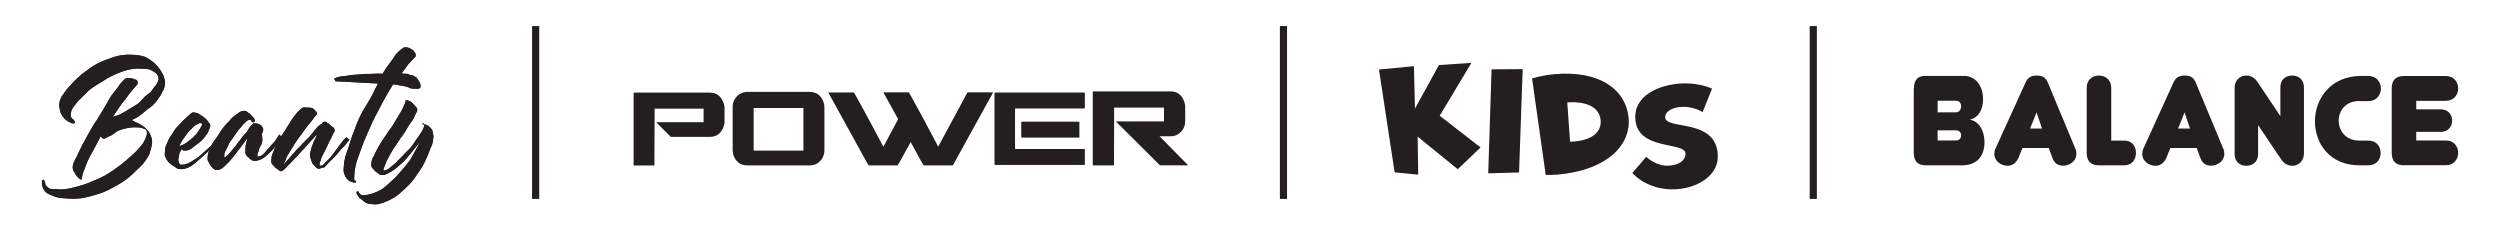<?xml version="1.0" encoding="UTF-8"?>
<svg id="Layer_1" data-name="Layer 1" xmlns="http://www.w3.org/2000/svg" viewBox="0 0 261.79 24.16">
  <defs>
    <style>
      .cls-1 {
        fill: #fff;
        stroke: #231f20;
        stroke-miterlimit: 10;
        stroke-width: .75px;
      }

      .cls-2 {
        fill: #231f20;
        stroke-width: 0px;
      }

      .cls-3 {
        opacity: .9;
      }
    </style>
  </defs>
  <g>
    <path class="cls-2" d="M152.65,17.72l-4.2-3.41.06,3.98-2.47-.24-1.64-10.77,3.66-.35.11,4.44,2.51-4.56,3.4-.23-3.32,5.54,4.28,3.32-2.39,2.28Z"/>
    <path class="cls-2" d="M155.84,18.15l.35-10.89,3.26-.02-.38,10.82-3.23.09Z"/>
    <path class="cls-2" d="M160.43,8.21c.71-.21,1.5-.36,2.3-.44,4.74-.43,7.54,1.57,7.82,4.63.24,2.59-2.02,5.39-7.4,5.88-.43.04-.87.05-1.29.03l-1.43-10.11ZM164.41,14.83c.17,0,.34,0,.49-.02,1.74-.16,2.83-.92,2.71-2.24s-1.46-2-3.49-1.84l.29,4.1Z"/>
    <path class="cls-2" d="M172.38,16.42c.73.65,1.53.93,2.21.93,1.06.01,1.91-.48,1.91-1.25.02-1.34-5.31-.21-5.26-3.9.03-2.54,3.14-3.5,5.32-3.47.89.01,1.83.17,2.72.55l-.99,2.46c-.64-.38-1.35-.55-1.98-.55-1.06-.01-1.93.42-1.94,1.08-.02,1.41,5.56,0,5.51,4.19-.02,2.03-2.36,3.4-4.83,3.37-1.48-.02-3.01-.54-4.12-1.72l1.44-1.67Z"/>
  </g>
  <g>
    <path class="cls-2" d="M200.42,9.25c0-.86.39-1.3,1.17-1.3h4.08c1.32,0,1.99,1.2,1.99,2.42,0,1.06-.44,1.95-1.4,2.17.94.11,1.55,1.13,1.55,2.35,0,1.32-.68,2.42-2.33,2.42h-3.84c-.82,0-1.24-.44-1.24-1.32v-6.74ZM202.9,10.55v1.21h1.93c.36,0,.53-.32.53-.65,0-.28-.16-.56-.53-.56h-1.93ZM202.9,13.65v1.06h1.93c.37,0,.53-.28.53-.53,0-.27-.16-.53-.53-.53h-1.93Z"/>
    <path class="cls-2" d="M214.54,15.5h-2.76l-.41,1.02c-.25.57-.69.84-1.13.84-.69,0-1.4-.48-1.4-1.22,0-.23.03-.4.09-.52l3.16-6.94c.21-.47.49-.77,1.2-.77s.97.31,1.17.78l2.88,6.92c.07.13.09.31.09.52,0,.71-.69,1.22-1.38,1.22-.57,0-.94-.28-1.14-.84l-.37-1.02ZM212.58,13.46h1.25l-.57-1.69-.68,1.69Z"/>
    <path class="cls-2" d="M219.79,17.31c-.85,0-1.28-.44-1.28-1.3v-6.82c0-.81.58-1.28,1.28-1.28s1.29.47,1.29,1.28v5.53h1.37c.8,0,1.22.58,1.22,1.29s-.43,1.3-1.22,1.3h-2.66Z"/>
    <path class="cls-2" d="M230.03,15.5h-2.76l-.41,1.02c-.25.57-.69.84-1.13.84-.69,0-1.4-.48-1.4-1.22,0-.23.03-.4.09-.52l3.16-6.94c.21-.47.49-.77,1.2-.77s.97.31,1.17.78l2.88,6.92c.07.13.09.31.09.52,0,.71-.69,1.22-1.38,1.22-.57,0-.94-.28-1.14-.84l-.37-1.02ZM228.08,13.46h1.25l-.57-1.69-.68,1.69Z"/>
    <path class="cls-2" d="M238.79,9.13c0-.8.56-1.22,1.25-1.22.65,0,1.22.43,1.22,1.22v6.94c0,.81-.6,1.29-1.22,1.29-.42,0-.85-.2-1.16-.66l-2.42-3.6v3.04c0,.8-.56,1.22-1.25,1.22-.65,0-1.21-.42-1.21-1.22v-6.95c0-.8.58-1.28,1.21-1.28.44,0,.86.19,1.17.65l2.41,3.6v-3.03Z"/>
    <path class="cls-2" d="M247.05,10.58c-1.44,0-2.15,1.01-2.15,2.05s.72,2.09,2.14,2.09h.96c.88,0,1.29.65,1.29,1.29,0,.69-.43,1.3-1.29,1.3h-.94c-3.1,0-4.65-2.29-4.65-4.61s1.61-4.75,4.85-4.75h.74c.85,0,1.32.65,1.32,1.32s-.46,1.32-1.32,1.32h-.94Z"/>
    <path class="cls-2" d="M251.73,17.31c-.85,0-1.28-.44-1.28-1.3v-6.75c0-.86.43-1.3,1.28-1.3h4.39c.81,0,1.29.6,1.29,1.3s-.48,1.3-1.29,1.3h-3.1v.89h2.58c.74,0,1.18.54,1.18,1.18s-.44,1.18-1.18,1.18h-2.58v.9h3.1c.81,0,1.29.58,1.29,1.29s-.48,1.3-1.29,1.3h-4.39Z"/>
  </g>
  <g>
    <path class="cls-2" d="M66.39,9.7h7.95c.73,0,1.21.39,1.46,1.17.03.15.05.24.07.27v1.75l-.11.41c-.27.69-.74,1.03-1.4,1.03h-4.12l-1.51-1.51v-.02h4.95v-1.42h-5.13v.02l-.02,5.91-.02.02h-2.12l-.04-.04v-7.54l.04-.04Z"/>
    <path class="cls-2" d="M78.3,9.62h6.45c.73,0,1.23.36,1.49,1.07.06.2.09.38.09.53v4.5c0,.59-.25,1.05-.76,1.4-.24.13-.51.2-.81.2h-6.48c-.77,0-1.27-.39-1.51-1.18l-.05-.42v-4.5c0-.58.25-1.04.75-1.38.25-.15.53-.22.84-.22ZM78.92,11.31v4.46h5.21v-4.46h-5.21Z"/>
    <path class="cls-2" d="M89.42,9.68s.5.86,1.41,2.55l1.65,3.09h.05l1.52-2.84-1.54-2.79.02-.02h2.64s.49.86,1.41,2.55l1.64,3.09h.05l3.04-5.64h2.64l.02.02h.02l-4.2,7.61-.02.02h-3.04c-.07-.06-.52-.87-1.36-2.43h-.02c-.84,1.55-1.29,2.36-1.36,2.43h-3.02c-.05-.04-.4-.66-1.05-1.86l-3.18-5.76.02-.02h2.64Z"/>
    <path class="cls-2" d="M104.18,9.69h9.38l.04.04v1.59l-.04.04h-7.27v4.24h7.27l.04.04v1.59l-.04.04h-9.38l-.04-.04v-7.5l.04-.04ZM106.98,12.74h6.02l.03.03v1.6l-.03.04h-6.02l-.04-.04v-1.6l.04-.03Z"/>
    <path class="cls-2" d="M114.48,9.57h8.09c.73,0,1.21.38,1.46,1.15.05.14.08.28.08.44v1.52c0,.55-.23,1-.7,1.35-.26.16-.53.24-.82.24h-1.17l2.98,3.02v.02h-2.94l-4.6-4.58v-.02h5.03v-1.44h-5.22v.02l-.02,6.01-.02.02h-2.16l-.04-.04v-7.67l.04-.04Z"/>
  </g>
  <g>
    <g class="cls-3">
      <path class="cls-2" d="M13.85,12.61c.22.13.56.26.79.39.22.13.45.25.67.5.22.24.33.36.43.6.1.24.21.47.19.82s-.16.8-.3,1.25c-.25.45-.51.9-.99,1.33s-.85.88-1.45,1.31c-.6.43-1.19.75-1.79,1.06s-1.3.51-2,.7c-.7.19-1.4.27-1.98.24-.69-.04-1.27-.07-1.61-.2-.45-.14-.68-.27-.9-.39-.22-.13-.33-.36-.43-.6-.1-.24-.1-.35-.09-.47v-.23s.13-.11.13-.11c0,0,.12,0,.11.12,0,0,.11.12.1.24s0,.12.1.24c0,.12.11.12.22.24.11.12.22.13.45.14l.69.04c.69.04,1.39-.16,2.1-.35s1.41-.5,2.12-.81,1.31-.74,1.91-1.17,1.08-.87,1.57-1.3c.48-.44.85-.88,1.1-1.21.25-.45.39-.79.4-1.02s-.09-.47-.32-.48c-.22-.13-.45-.14-.8-.16-.46-.02-.93.07-1.28.16s-.7.19-.94.41-.48.32-.71.42c-.24.1-.36.21-.47.21s-.22-.13-.33-.25c-.25.45-.51,1.01-.77,1.46s-.51.9-.64,1.24c-.13.34-.27.68-.4,1.02s-.14.57-.15.68,0,.12-.12.11-.22-.13-.33-.25-.22-.24-.32-.48c-.11-.12-.21-.36-.2-.59s.14-.57.4-1.02c.26-.56.52-1.13.9-1.8s.77-1.46,1.26-2.13c.5-.78.88-1.46,1.26-2.13.38-.67.87-1.11,1.12-1.56.37-.44.61-.66.73-.66l.46.02c.12,0,.34.13.45.14s.22.13.22.24v.23c-.38.44-.87.99-1.25,1.55-.49.55-.87,1.22-1.37,1.89.35-.1.7-.19,1.06-.41.36-.21.71-.42,1.07-.64.36-.21.71-.42.96-.76s.61-.55.85-.76.38-.56.62-.78c.13-.22.25-.45.26-.56.01-.23-.09-.47-.2-.59-.11-.12-.33-.25-.56-.38s-.45-.14-.68-.15l-.58-.03c-.46-.02-1.04.06-1.63.26s-1.06.41-1.65.72c-.48.32-1.07.64-1.55.96s-.85.76-1.21,1.09-.61.66-.86.99-.26.56-.27.79c0,.12-.02.35.1.35,0,.12.11.12.11.12l.11.12s.11.12.1.24-.12.11-.24.1-.34-.13-.56-.26-.44-.37-.55-.61c-.22-.24-.2-.59-.3-.94.02-.35.03-.58.28-1.02.25-.33.5-.78.87-1.11.37-.44.73-.77,1.22-1.21.48-.32.96-.76,1.56-1.07s1.18-.52,1.77-.72,1.28-.28,1.86-.25,1.15.06,1.6.31.78.5,1.11.87.43.6.64.96c.1.35.2.59.19.7-.02.35-.04.69-.28,1.02-.13.34-.38.67-.63,1.01-.25.33-.61.66-.97.87-.73.66-1.08.87-1.56,1.07h0Z"/>
      <path class="cls-2" d="M22.98,14.58c-.25.33-.5.67-.86.99s-.73.66-1.09.98c-.36.33-.73.66-1.08.87-.36.21-.71.31-1.05.29-.12,0-.35-.02-.45-.14-.22-.13-.33-.25-.56-.38-.22-.13-.33-.36-.44-.48-.1-.24-.21-.36-.2-.59.02-.35.04-.69.16-.92.13-.34.27-.68.51-1.01s.38-.67.62-.89c.24-.22.49-.55.73-.77l.61-.55c.12-.11.24-.22.36-.21s.35.02.57.14c.22.13.33.25.56.38.11.12.33.25.44.48.11.12.22.24.21.36-.01.23-.14.45-.27.79-.25.33-.38.56-.74.89-.24.22-.6.43-.84.65s-.59.32-.71.31h-.23c-.12-.02-.11-.13-.22-.14-.13.22-.25.45-.27.68s-.14.45-.03.58c0,.12-.01.23.1.24,0,.12.11.12.11.12.35.02.7-.08,1.05-.29s.71-.42,1.08-.75c.36-.33.73-.66,1.09-.98.36-.33.61-.66.85-.88v.23h-.01ZM20.99,12.87c-.12,0-.24.1-.47.21s-.36.33-.61.55-.37.44-.62.78c-.25.33-.38.56-.51.9.24-.1.59-.2.95-.53.36-.21.61-.55.85-.76.25-.33.38-.56.5-.78s.13-.34-.1-.35h0Z"/>
      <path class="cls-2" d="M29.57,14.46c-.25.33-.5.67-.74.89-.25.33-.49.55-.73.77-.24.22-.48.44-.72.54-.24.1-.47.21-.82.19q-.12,0-.22-.13c-.12,0-.22-.13-.33-.25s-.22-.13-.22-.24c-.11-.12-.1-.24-.1-.35l.03-.58c.01-.23.14-.45.16-.8-.25.33-.5.67-.74,1-.25.33-.62.78-.87,1.11s-.61.66-.85.88c-.24.22-.48.32-.71.31-.12,0-.23-.01-.34-.13s-.22-.13-.33-.36c-.11-.12-.1-.24-.21-.36-.11-.12-.1-.35-.09-.47s.02-.46.15-.68c.13-.34.27-.68.51-1.01s.5-.67.75-1.12c.25-.33.5-.67.86-.99.25-.33.49-.55.85-.76.24-.22.48-.32.71-.31.12,0,.23.01.34.13s.22.13.33.25c.11.12.22.24.33.36s.1.24.1.24c0,.12-.01.23-.13.22s-.12,0-.22-.13c0-.12-.11-.12-.22-.13s-.24.1-.36.21-.36.33-.49.55c-.24.22-.37.44-.62.78-.25.33-.38.56-.62.89-.13.34-.26.56-.39.79s-.14.45-.14.57,0,.12.11.12c0,0,.12-.11.24-.22.12-.11.36-.33.49-.55.24-.22.37-.44.62-.78.24-.22.38-.56.62-.78s.37-.44.5-.67c.13-.22.25-.33.25-.33.12-.11.24-.22.24-.22l.35.02c.12,0,.22.13.34.13.11.12.22.13.22.24.11.12.1.24.1.24,0,.12-.01.23-.14.45.08.7.07.93-.06,1.15-.13.22-.25.45-.27.68-.13.22-.13.34-.14.45s0,.12.11.12.35-.1.47-.21c.12-.11.36-.33.49-.55.24-.22.37-.44.61-.66s.38-.56.62-.89l.33.36h0Z"/>
      <path class="cls-2" d="M33.44,17.67c-.12,0-.23-.01-.34-.13-.11-.12-.22-.24-.33-.36-.11-.12-.1-.24-.21-.47,0-.12-.1-.24-.1-.35l.02-.35c0-.12.13-.34.14-.57.13-.22.14-.45.27-.68s.25-.45.27-.68c-.25.33-.61.66-.98,1.1s-.73.77-1.1,1.21c-.36.33-.61.66-.97.99-.25.33-.48.44-.61.55h0c-.12,0-.23-.01-.34-.13s-.22-.13-.33-.25-.22-.24-.33-.36c-.11-.12-.1-.24-.09-.47,0-.12.02-.35.15-.68.13-.34.27-.68.52-1.13s.51-.9.76-1.23c.25-.45.5-.78.76-1.23.25-.33.5-.67.74-.89s.36-.33.48-.32l.69.04c.23.01.34.13.45.25q.11.12.22.24v.23c-.13.11-.25.22-.38.44-.13.22-.37.44-.62.78s-.5.67-.74,1-.5.67-.75,1.12c-.25.33-.38.67-.63,1.01-.13.34-.27.68-.39.9.12-.11.37-.44.61-.66.25-.33.49-.55.86-.99.36-.33.61-.66.97-.99s.61-.66.86-.99.49-.55.73-.66c.13-.22.24-.22.36-.21,0,0,.12,0,.22.13.12,0,.22.13.33.25.11.12.22.13.33.25q.11.12.1.24c0,.12-.01.23-.13.34-.13.22-.13.34-.26.56s-.25.45-.39.79c-.13.22-.26.56-.39.79-.13.22-.25.45-.27.68-.13.22-.13.34-.14.45s0,.12.11.12.35-.1.48-.32c.24-.22.48-.44.73-.77.25-.33.5-.67.74-1s.5-.67.74-.89l.33.25c-.25.33-.5.67-.86.99-.25.33-.62.78-.98,1.1s-.61.66-.85.88c0-.12-.23-.01-.47.09h0Z"/>
      <path class="cls-2" d="M43.18,7.89c.12,0,.22.13.45.25.11.12.21.36.32.48.1.24.1.35.09.47s-.13.22-.36.21l-.46-.02c-.12,0-.23-.01-.45-.14-.12,0-.34-.13-.57-.14s-.57-.14-1.03-.17c-.5.78-1.01,1.68-1.52,2.69-.51.9-.9,1.8-1.29,2.7s-.66,1.7-.94,2.49-.31,1.48-.33,1.95c0,.12-.01.23.1.24l.11.12q0,.12-.24.1c-.12,0-.22-.13-.45-.14-.11-.12-.33-.25-.44-.48-.1-.24-.21-.47-.19-.7.03-.58.06-1.15.33-1.83s.42-1.48.82-2.38c.27-.79.66-1.7,1.17-2.48s.89-1.57,1.28-2.36l-1.84-.1-1.27-.07-.81-.04-.35-.02h-.12s-.12-.01-.11-.13l-.11-.12s.12-.11.47-.21c.35-.1.7-.08,1.16-.17.47-.09,1.04-.06,1.62-.15.58.03,1.16-.06,1.85-.02.25-.45.5-.78.75-1.12s.5-.67.62-.89c.24-.22.37-.44.61-.55.12-.11.24-.22.36-.21.23.01.35.02.57.14.11.12.34.13.33.25.11.12.22.24.21.36v.23c-.25.22-.5.55-.74.77-.25.33-.5.67-.74,1l.69.04c.11.12.34.13.45.14h0Z"/>
      <path class="cls-2" d="M44.3,13.03h.23c.12.02.22.14.34.14.11.12.22.24.33.36.11.12.1.35.19.7-.02.35-.04.81-.3,1.25-.14.45-.4,1.02-.66,1.58s-.63,1.01-1,1.56-.86.99-1.34,1.43-.96.76-1.44.96-.94.41-1.41.39c-.35-.02-.69-.04-.92-.16-.22-.13-.44-.37-.67-.5-.11-.12-.21-.36-.32-.48,0-.12.01-.23.13-.22s.12,0,.11.12l.11.12.11.12c.12,0,.11.12.35.02.46.02,1.05-.18,1.64-.49s1.08-.87,1.69-1.41c.49-.55.98-1.1,1.48-1.77.38-.67.76-1.35,1.02-1.91-.25.33-.5.67-.87,1.11s-.62.78-.98,1.1-.73.66-1.08.87c-.36.21-.71.42-.94.41h-.12c-.12-.01-.23-.02-.34-.14-.11-.12-.22-.13-.33-.25-.11-.12-.22-.24-.33-.36-.11-.12-.1-.24-.1-.35.01-.23.03-.58.28-.91.13-.34.39-.79.64-1.24s.62-.89.88-1.34c.37-.44.62-.89.88-1.34s.5-.78.64-1.12.26-.56.27-.68,0-.12.12-.11.12,0,.34.13c.12,0,.22.13.33.25.11.12.22.24.33.36.11.12.1.24.1.35s-.13.22-.26.56-.38.67-.63,1.01c-.25.45-.51.9-.88,1.34-.25.45-.62.89-.88,1.34-.25.45-.51.9-.64,1.24-.13.34-.27.68-.27.79.23.01.47-.09.71-.31.24-.22.6-.43.85-.76.36-.33.61-.66.97-.99s.61-.66.87-1.11c.25-.33.5-.67.62-.89.13-.22.25-.45.27-.68q0-.12-.1-.24c-.24.22-.12.11,0,.12h0Z"/>
    </g>
    <path class="cls-2" d="M13.85,12.61c.22.13.56.26.79.39.22.13.45.25.67.5.22.24.33.36.43.6.1.24.21.47.19.82s-.16.8-.3,1.25c-.25.45-.51.9-.99,1.33s-.85.88-1.45,1.31c-.6.43-1.19.75-1.79,1.06s-1.3.51-2,.7c-.7.19-1.4.27-1.98.24-.69-.04-1.27-.07-1.61-.2-.45-.14-.68-.27-.9-.39-.22-.13-.33-.36-.43-.6-.1-.24-.1-.35-.09-.47v-.23s.13-.11.13-.11c0,0,.12,0,.11.12,0,0,.11.12.1.24s0,.12.1.24c0,.12.11.12.22.24.11.12.22.13.45.14l.69.04c.69.04,1.39-.16,2.1-.35s1.41-.5,2.12-.81,1.31-.74,1.91-1.17,1.08-.87,1.57-1.3c.48-.44.85-.88,1.1-1.21.25-.45.39-.79.4-1.02s-.09-.47-.32-.48c-.22-.13-.45-.14-.8-.16-.46-.02-.93.07-1.28.16s-.7.19-.94.41-.48.32-.71.42c-.24.1-.36.21-.47.21s-.22-.13-.33-.25c-.25.45-.51,1.01-.77,1.46s-.51.9-.64,1.24c-.13.34-.27.68-.4,1.02s-.14.57-.15.68,0,.12-.12.11-.22-.13-.33-.25-.22-.24-.32-.48c-.11-.12-.21-.36-.2-.59s.14-.57.4-1.02c.26-.56.52-1.13.9-1.8s.77-1.46,1.26-2.13c.5-.78.88-1.46,1.26-2.13.38-.67.87-1.11,1.12-1.56.37-.44.61-.66.73-.66l.46.02c.12,0,.34.13.45.14s.22.13.22.24v.23c-.38.44-.87.99-1.25,1.55-.49.55-.87,1.22-1.37,1.89.35-.1.7-.19,1.06-.41.36-.21.71-.42,1.07-.64.36-.21.71-.42.96-.76s.61-.55.85-.76.38-.56.62-.78c.13-.22.25-.45.26-.56.01-.23-.09-.47-.2-.59-.11-.12-.33-.25-.56-.38s-.45-.14-.68-.15l-.58-.03c-.46-.02-1.04.06-1.63.26s-1.06.41-1.65.72c-.48.32-1.07.64-1.55.96s-.85.76-1.21,1.09-.61.66-.86.99-.26.56-.27.79c0,.12-.02.35.1.35,0,.12.11.12.11.12l.11.12s.11.12.1.24-.12.11-.24.1-.34-.13-.56-.26-.44-.37-.55-.61c-.22-.24-.2-.59-.3-.94.02-.35.03-.58.28-1.02.25-.33.5-.78.87-1.11.37-.44.73-.77,1.22-1.21.48-.32.96-.76,1.56-1.07s1.18-.52,1.77-.72,1.28-.28,1.86-.25,1.15.06,1.6.31.78.5,1.11.87.43.6.64.96c.1.35.2.59.19.7-.02.35-.04.69-.28,1.02-.13.34-.38.67-.63,1.01-.25.33-.61.66-.97.87-.73.66-1.08.87-1.56,1.07h0Z"/>
    <path class="cls-2" d="M22.98,14.58c-.25.33-.5.67-.86.99s-.73.66-1.09.98c-.36.33-.73.66-1.08.87-.36.21-.71.31-1.05.29-.12,0-.35-.02-.45-.14-.22-.13-.33-.25-.56-.38-.22-.13-.33-.36-.44-.48-.1-.24-.21-.36-.2-.59.02-.35.04-.69.16-.92.13-.34.27-.68.51-1.01s.38-.67.62-.89c.24-.22.49-.55.73-.77l.61-.55c.12-.11.24-.22.36-.21s.35.02.57.14c.22.13.33.25.56.38.11.12.33.25.44.48.11.12.22.24.21.36-.01.23-.14.45-.27.79-.25.33-.38.56-.74.89-.24.22-.6.43-.84.65s-.59.32-.71.31h-.23c-.12-.02-.11-.13-.22-.14-.13.22-.25.45-.27.68s-.14.45-.03.58c0,.12-.01.23.1.24,0,.12.11.12.11.12.35.02.7-.08,1.05-.29s.71-.42,1.08-.75c.36-.33.73-.66,1.09-.98.36-.33.61-.66.85-.88v.23h-.01ZM20.99,12.87c-.12,0-.24.1-.47.21s-.36.33-.61.55-.37.44-.62.78c-.25.33-.38.56-.51.9.24-.1.59-.2.95-.53.36-.21.61-.55.85-.76.25-.33.38-.56.5-.78s.13-.34-.1-.35h0Z"/>
    <path class="cls-2" d="M29.57,14.46c-.25.33-.5.67-.74.89-.25.33-.49.55-.73.77-.24.22-.48.44-.72.54-.24.1-.47.21-.82.19q-.12,0-.22-.13c-.12,0-.22-.13-.33-.25s-.22-.13-.22-.24c-.11-.12-.1-.24-.1-.35l.03-.58c.01-.23.14-.45.16-.8-.25.33-.5.67-.74,1-.25.33-.62.78-.87,1.11s-.61.66-.85.88c-.24.22-.48.32-.71.31-.12,0-.23-.01-.34-.13s-.22-.13-.33-.36c-.11-.12-.1-.24-.21-.36-.11-.12-.1-.35-.09-.47s.02-.46.15-.68c.13-.34.27-.68.51-1.01s.5-.67.75-1.12c.25-.33.5-.67.86-.99.25-.33.49-.55.85-.76.24-.22.48-.32.71-.31.12,0,.23.01.34.13s.22.13.33.25c.11.12.22.24.33.36s.1.24.1.24c0,.12-.01.23-.13.22s-.12,0-.22-.13c0-.12-.11-.12-.22-.13s-.24.1-.36.21-.36.33-.49.55c-.24.22-.37.44-.62.78-.25.33-.38.56-.62.89-.13.34-.26.56-.39.79s-.14.45-.14.57,0,.12.11.12c0,0,.12-.11.24-.22.12-.11.36-.33.49-.55.24-.22.37-.44.62-.78.24-.22.38-.56.62-.78s.37-.44.5-.67c.13-.22.25-.33.25-.33.12-.11.24-.22.24-.22l.35.02c.12,0,.22.13.34.13.11.12.22.13.22.24.11.12.1.24.1.24,0,.12-.01.23-.14.45.08.7.07.93-.06,1.15-.13.22-.25.45-.27.68-.13.22-.13.34-.14.45s0,.12.11.12.35-.1.47-.21c.12-.11.36-.33.49-.55.24-.22.37-.44.61-.66s.38-.56.62-.89l.33.36h0Z"/>
    <path class="cls-2" d="M33.44,17.67c-.12,0-.23-.01-.34-.13-.11-.12-.22-.24-.33-.36-.11-.12-.1-.24-.21-.47,0-.12-.1-.24-.1-.35l.02-.35c0-.12.13-.34.14-.57.13-.22.14-.45.27-.68s.25-.45.27-.68c-.25.33-.61.66-.98,1.1s-.73.77-1.1,1.21c-.36.33-.61.66-.97.99-.25.33-.48.44-.61.55h0c-.12,0-.23-.01-.34-.13s-.22-.13-.33-.25-.22-.24-.33-.36c-.11-.12-.1-.24-.09-.47,0-.12.02-.35.15-.68.13-.34.27-.68.52-1.13s.51-.9.76-1.23c.25-.45.5-.78.76-1.23.25-.33.5-.67.74-.89s.36-.33.48-.32l.69.04c.23.01.34.13.45.25q.11.12.22.24v.23c-.13.11-.25.22-.38.44-.13.22-.37.44-.62.78s-.5.67-.74,1-.5.67-.75,1.12c-.25.33-.38.67-.63,1.01-.13.34-.27.68-.39.9.12-.11.37-.44.61-.66.25-.33.49-.55.86-.99.36-.33.61-.66.97-.99s.61-.66.86-.99.49-.55.73-.66c.13-.22.24-.22.36-.21,0,0,.12,0,.22.13.12,0,.22.13.33.25.11.12.22.13.33.25q.11.12.1.24c0,.12-.01.23-.13.34-.13.22-.13.34-.26.56s-.25.45-.39.79c-.13.22-.26.56-.39.79-.13.22-.25.45-.27.68-.13.22-.13.34-.14.45s0,.12.11.12.35-.1.48-.32c.24-.22.48-.44.73-.77.25-.33.5-.67.74-1s.5-.67.74-.89l.33.25c-.25.33-.5.67-.86.99-.25.33-.62.78-.98,1.1s-.61.66-.85.88c0-.12-.23-.01-.47.09h0Z"/>
    <path class="cls-2" d="M43.18,7.89c.12,0,.22.13.45.25.11.12.21.36.32.48.1.24.1.35.09.47s-.13.22-.36.21l-.46-.02c-.12,0-.23-.01-.45-.14-.12,0-.34-.13-.57-.14s-.57-.14-1.03-.17c-.5.78-1.01,1.68-1.52,2.69-.51.9-.9,1.8-1.29,2.7s-.66,1.7-.94,2.49-.31,1.48-.33,1.95c0,.12-.01.23.1.24l.11.12q0,.12-.24.1c-.12,0-.22-.13-.45-.14-.11-.12-.33-.25-.44-.48-.1-.24-.21-.47-.19-.7.03-.58.06-1.15.33-1.83s.42-1.48.82-2.38c.27-.79.66-1.7,1.17-2.48s.89-1.57,1.28-2.36l-1.84-.1-1.27-.07-.81-.04-.35-.02h-.12s-.12-.01-.11-.13l-.11-.12s.12-.11.47-.21c.35-.1.7-.08,1.16-.17.47-.09,1.04-.06,1.62-.15.58.03,1.16-.06,1.85-.02.25-.45.5-.78.75-1.12s.5-.67.62-.89c.24-.22.37-.44.61-.55.12-.11.24-.22.36-.21.23.01.35.02.57.14.11.12.34.13.33.25.11.12.22.24.21.36v.23c-.25.22-.5.55-.74.77-.25.33-.5.67-.74,1l.69.04c.11.12.34.13.45.14h0Z"/>
    <path class="cls-2" d="M44.3,13.03h.23c.12.02.22.14.34.14.11.12.22.24.33.36.11.12.1.35.19.7-.02.35-.04.81-.3,1.25-.14.45-.4,1.02-.66,1.58s-.63,1.01-1,1.56-.86.99-1.34,1.43-.96.76-1.44.96-.94.41-1.41.39c-.35-.02-.69-.04-.92-.16-.22-.13-.44-.37-.67-.5-.11-.12-.21-.36-.32-.48,0-.12.01-.23.13-.22s.12,0,.11.12l.11.12.11.12c.12,0,.11.12.35.02.46.02,1.05-.18,1.64-.49s1.08-.87,1.69-1.41c.49-.55.98-1.1,1.48-1.77.38-.67.76-1.35,1.02-1.91-.25.33-.5.67-.87,1.11s-.62.78-.98,1.1-.73.66-1.08.87c-.36.21-.71.42-.94.41h-.12c-.12-.01-.23-.02-.34-.14-.11-.12-.22-.13-.33-.25-.11-.12-.22-.24-.33-.36-.11-.12-.1-.24-.1-.35.01-.23.03-.58.28-.91.13-.34.39-.79.64-1.24s.62-.89.88-1.34c.37-.44.62-.89.88-1.34s.5-.78.64-1.12.26-.56.27-.68,0-.12.12-.11.12,0,.34.13c.12,0,.22.13.33.25.11.12.22.24.33.36.11.12.1.24.1.35s-.13.22-.26.56-.38.67-.63,1.01c-.25.45-.51.9-.88,1.34-.25.45-.62.89-.88,1.34-.25.45-.51.9-.64,1.24-.13.34-.27.68-.27.79.23.01.47-.09.71-.31.24-.22.6-.43.85-.76.36-.33.61-.66.97-.99s.61-.66.87-1.11c.25-.33.5-.67.62-.89.13-.22.25-.45.27-.68q0-.12-.1-.24c-.24.22-.12.11,0,.12h0Z"/>
  </g>
  <line class="cls-1" x1="56.09" y1="2.73" x2="56.09" y2="20.83"/>
  <line class="cls-1" x1="134.4" y1="2.73" x2="134.4" y2="20.83"/>
  <line class="cls-1" x1="189.88" y1="2.73" x2="189.88" y2="20.83"/>
</svg>